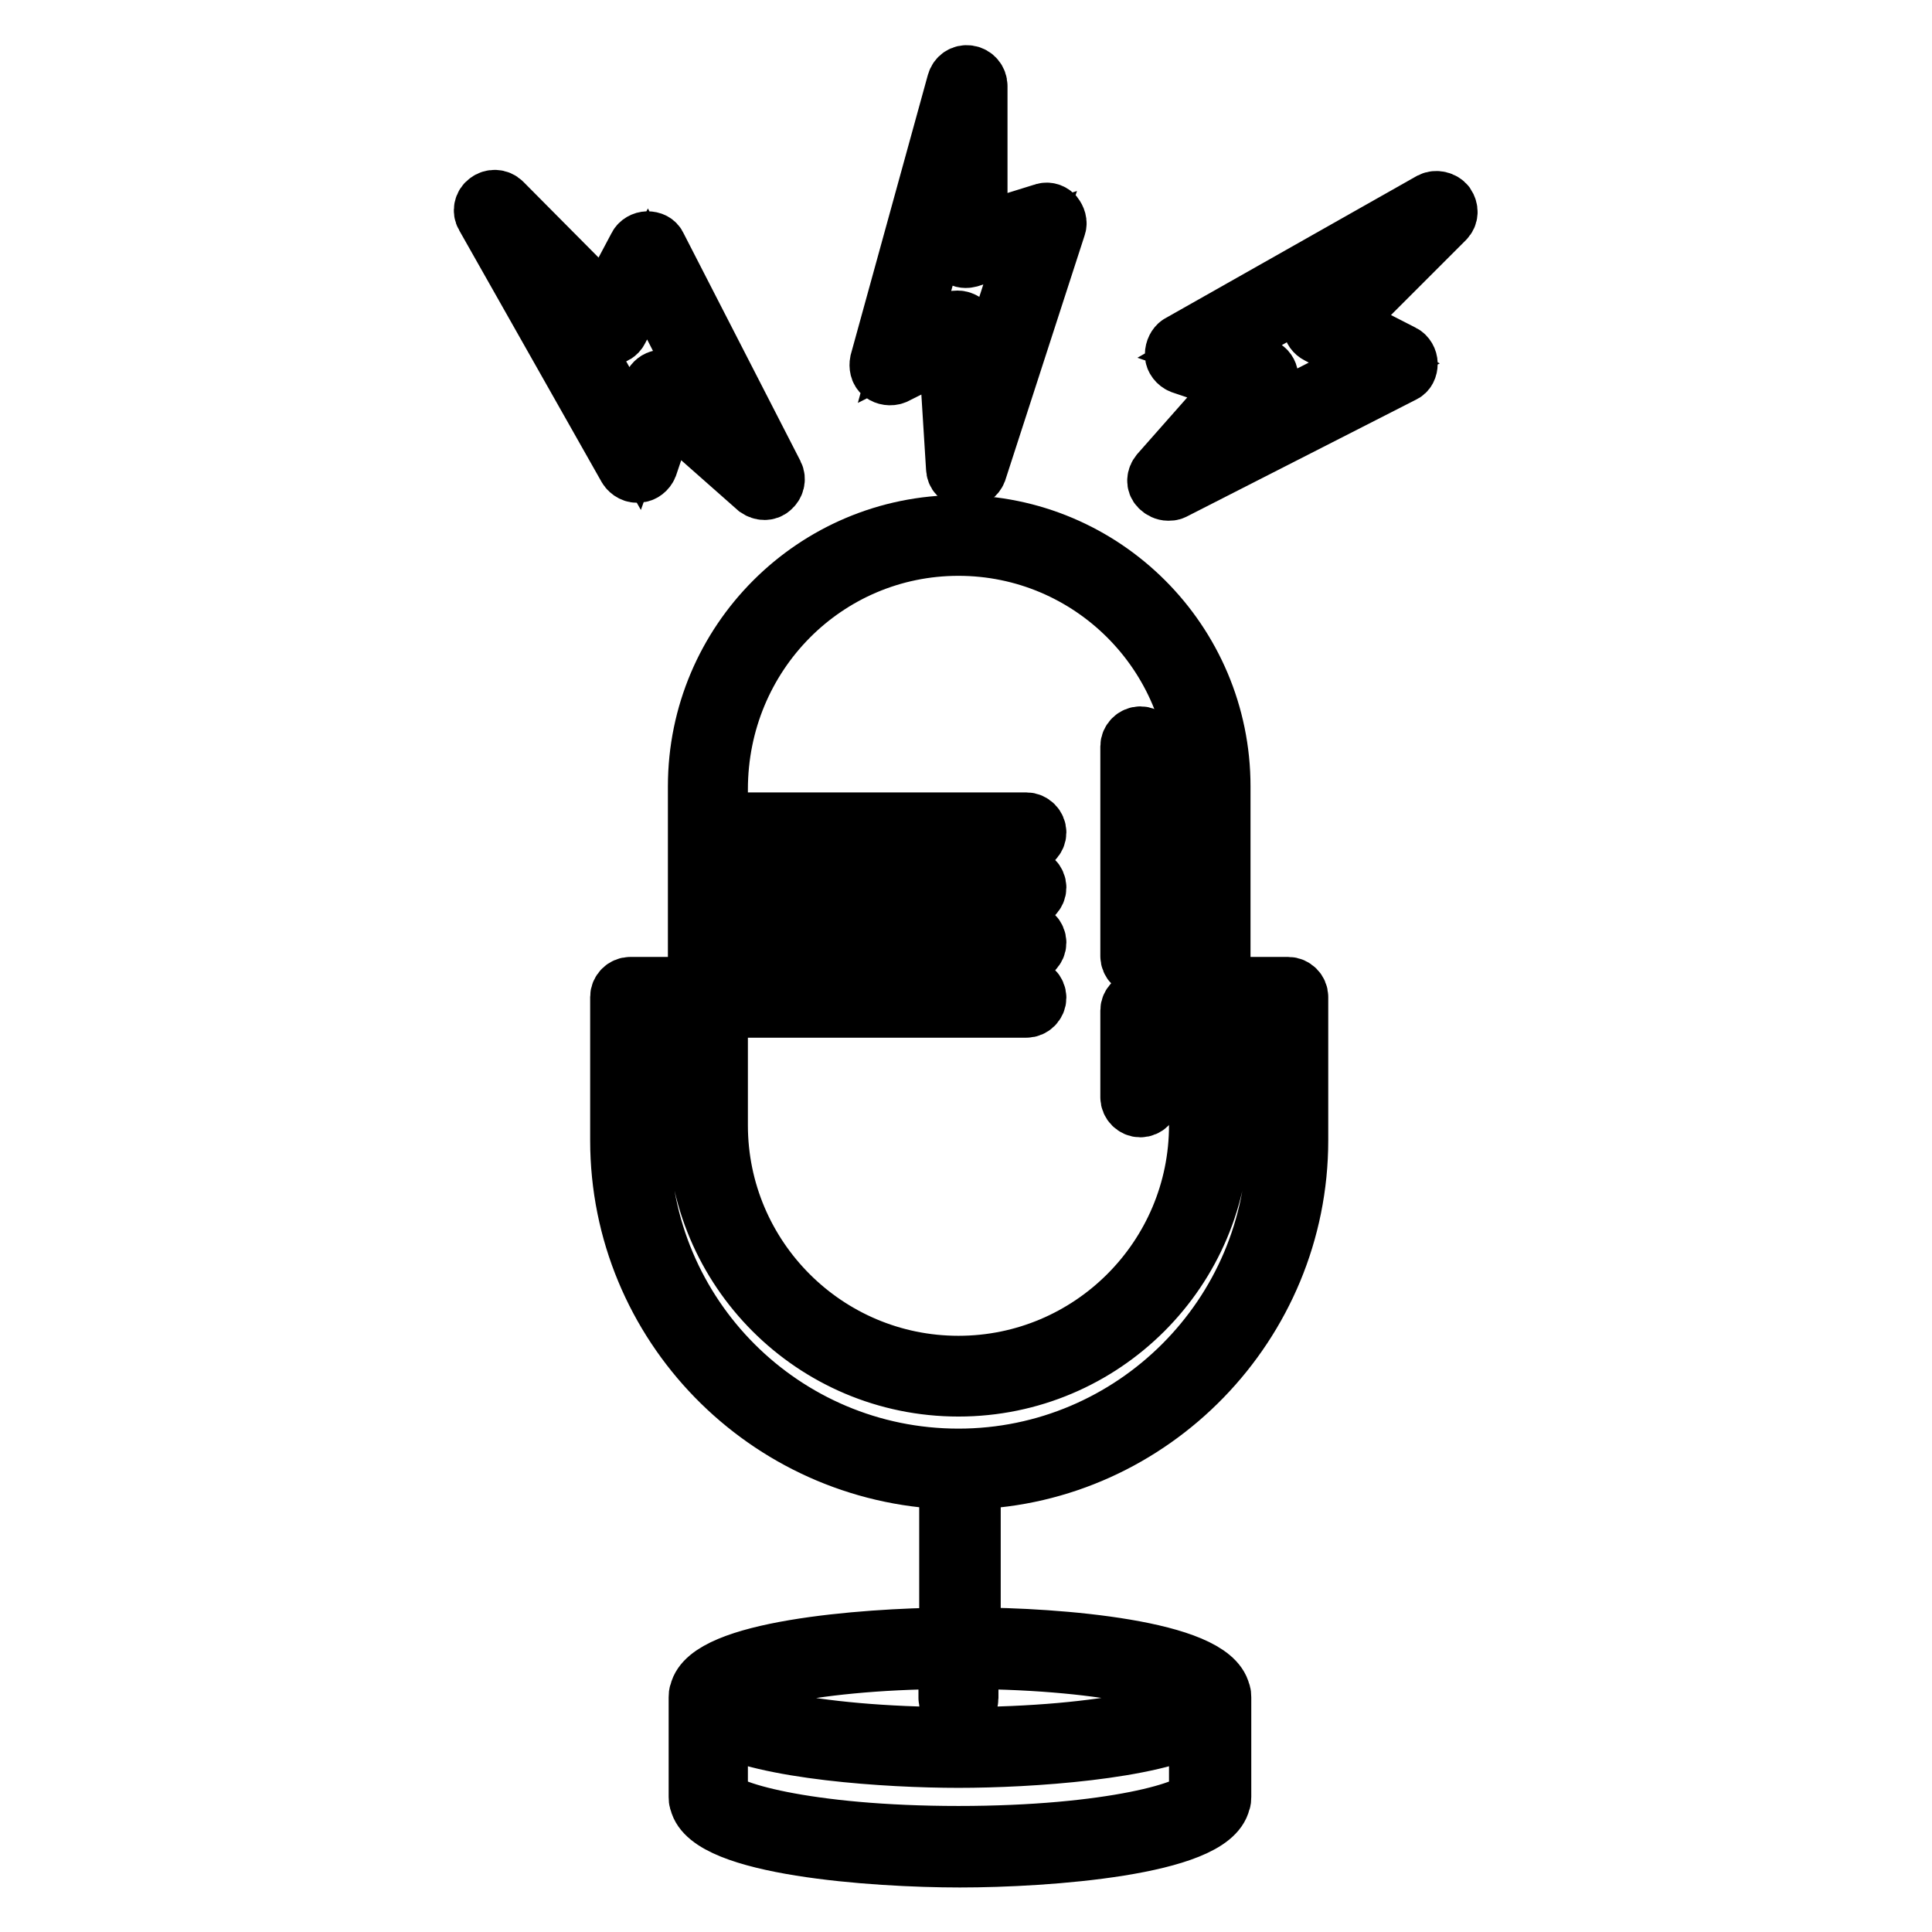 <?xml version="1.0" encoding="utf-8"?>
<!-- Svg Vector Icons : http://www.onlinewebfonts.com/icon -->
<!DOCTYPE svg PUBLIC "-//W3C//DTD SVG 1.1//EN" "http://www.w3.org/Graphics/SVG/1.1/DTD/svg11.dtd">
<svg version="1.1" xmlns="http://www.w3.org/2000/svg" xmlns:xlink="http://www.w3.org/1999/xlink" x="0px" y="0px" viewBox="0 0 256 256" enable-background="new 0 0 256 256" xml:space="preserve">
<g><g><g><g><path stroke-width="8" fill-opacity="0" stroke="#000000"  d="M172,151.1v-19c0-0.7-0.6-1.3-1.3-1.3h-9v-26.6c0-19.1-15.5-34.6-34.6-34.6c-19.1,0-34.6,15.5-34.6,34.6v26.6h-9c-0.7,0-1.3,0.6-1.3,1.3v19c0,24.3,19.4,44.1,43.6,44.9V217c-11.9,0.1-31.9,1.8-33.1,7.3c-0.1,0.2-0.1,0.4-0.1,0.6v13.2c0,0.2,0,0.4,0.1,0.6c1.3,5.8,22.9,7.4,34.5,7.4c11.6,0,33.2-1.6,34.5-7.4c0.1-0.2,0.1-0.4,0.1-0.6v-13.2c0-0.2,0-0.4-0.1-0.6c-1.3-5.6-21.3-7.3-33.1-7.3V196C152.5,195.3,172,175.4,172,151.1z M127,72.3c17.6,0,31.9,14.3,31.9,31.9v44.9c0,17.6-14.3,31.9-31.9,31.9c-17.6,0-31.9-14.3-31.9-31.9v-15.6H136c0.7,0,1.3-0.6,1.3-1.3s-0.6-1.3-1.3-1.3H95.1v-4.7H136c0.7,0,1.3-0.6,1.3-1.3c0-0.7-0.6-1.3-1.3-1.3H95.1v-4.7H136c0.7,0,1.3-0.6,1.3-1.3c0-0.7-0.6-1.3-1.3-1.3H95.1v-4.7H136c0.7,0,1.3-0.6,1.3-1.3c0-0.7-0.6-1.3-1.3-1.3H95.1v-4.4C95.1,86.6,109.4,72.3,127,72.3z M84.8,151.1v-17.6h7.6v15.6c0,19.1,15.5,34.6,34.6,34.6c19.1,0,34.6-15.5,34.6-34.6v-15.6h7.6v17.6c0,23.3-19,42.2-42.2,42.2C103.7,193.3,84.8,174.4,84.8,151.1z M127,243.3c-20.2,0-31.7-3.4-31.9-5.2v-9.8c6.3,3.5,22.4,4.6,31.9,4.6c9.5,0,25.6-1.1,31.9-4.6v9.8C158.7,239.9,147.2,243.3,127,243.3z M158.9,225c-0.2,1.8-11.7,5.2-31.9,5.2c-20.2,0-31.7-3.4-31.9-5.2c0.2-1.7,11.2-5.1,30.6-5.2v5.2c0,0.7,0.6,1.3,1.3,1.3c0.7,0,1.3-0.6,1.3-1.3v-5.2C147.7,219.9,158.7,223.2,158.9,225z"/><path stroke-width="8" fill-opacity="0" stroke="#000000"  d="M128.3,10c-0.7-0.1-1.3,0.3-1.5,1l-10.2,37c-0.1,0.5,0,1.1,0.4,1.4c0.4,0.3,1,0.4,1.5,0.2l7.2-3.6l1,16c0,0.7,0.5,1.2,1.2,1.3c0,0,0.1,0,0.2,0c0.6,0,1.1-0.4,1.3-0.9l10.5-32.4c0.2-0.5,0-1-0.3-1.4c-0.4-0.4-0.9-0.5-1.4-0.3l-8.7,2.7V11.4C129.5,10.7,129,10.1,128.3,10z M136.5,31.5L129,54.7l-0.7-10.9c0-0.5-0.3-0.9-0.7-1.1c-0.2-0.1-0.4-0.2-0.7-0.2c-0.2,0-0.4,0-0.6,0.1l-6.4,3.2l6.7-24.4v11.4c0,0.4,0.2,0.8,0.6,1.1c0.4,0.3,0.8,0.3,1.2,0.2L136.5,31.5z"/><path stroke-width="8" fill-opacity="0" stroke="#000000"  d="M155.7,47c0,0.5,0.4,1,0.9,1.2l7.7,2.6l-10.6,12c-0.4,0.5-0.5,1.2,0,1.7c0.3,0.3,0.7,0.5,1.1,0.5c0.2,0,0.4,0,0.6-0.1l30.4-15.5c0.5-0.2,0.7-0.7,0.7-1.2c0-0.5-0.3-1-0.7-1.2l-8.2-4.2l13.8-13.8c0.5-0.5,0.5-1.2,0.1-1.8c-0.4-0.5-1.2-0.7-1.8-0.4l-33.4,18.9C156,45.9,155.7,46.4,155.7,47z M182.4,34l-8,8c-0.3,0.3-0.4,0.7-0.4,1.2c0,0.4,0.3,0.8,0.7,1l7.4,3.9l-21.7,11.1l7.3-8.2c0.3-0.3,0.4-0.8,0.3-1.3c-0.1-0.4-0.4-0.8-0.9-0.9l-6.7-2.3L182.4,34z"/><path stroke-width="8" fill-opacity="0" stroke="#000000"  d="M84.6,62.6c0.5,0,1-0.4,1.2-0.9l2.6-7.7l12,10.6c0.3,0.2,0.6,0.3,0.9,0.3c0.3,0,0.6-0.1,0.8-0.3c0.5-0.4,0.7-1.1,0.4-1.7L87,32.7c-0.2-0.5-0.7-0.7-1.2-0.7l0,0c-0.5,0-1,0.3-1.2,0.7l-4.3,8.1L66.5,26.9c-0.5-0.5-1.3-0.5-1.8-0.1c-0.6,0.4-0.7,1.2-0.4,1.7l18.9,33.4C83.5,62.4,84.1,62.7,84.6,62.6z M79.7,44c0.3,0.3,0.7,0.5,1.2,0.4c0.4-0.1,0.8-0.3,1-0.7l3.9-7.4l11.1,21.7l-8.2-7.3c-0.3-0.3-0.8-0.4-1.3-0.3c-0.4,0.1-0.8,0.5-0.9,0.9L84.1,58L71.6,35.9L79.7,44z"/><path stroke-width="8" fill-opacity="0" stroke="#000000"  d="M151.1,128c0.7,0,1.3-0.6,1.3-1.3V98.9c0-0.7-0.6-1.3-1.3-1.3s-1.3,0.6-1.3,1.3v27.8C149.8,127.4,150.4,128,151.1,128z"/><path stroke-width="8" fill-opacity="0" stroke="#000000"  d="M151.1,146.7c0.7,0,1.3-0.6,1.3-1.3v-11.5c0-0.7-0.6-1.3-1.3-1.3s-1.3,0.6-1.3,1.3v11.5C149.8,146.1,150.4,146.7,151.1,146.7z"/></g></g><g></g><g></g><g></g><g></g><g></g><g></g><g></g><g></g><g></g><g></g><g></g><g></g><g></g><g></g><g></g></g></g>
</svg>
